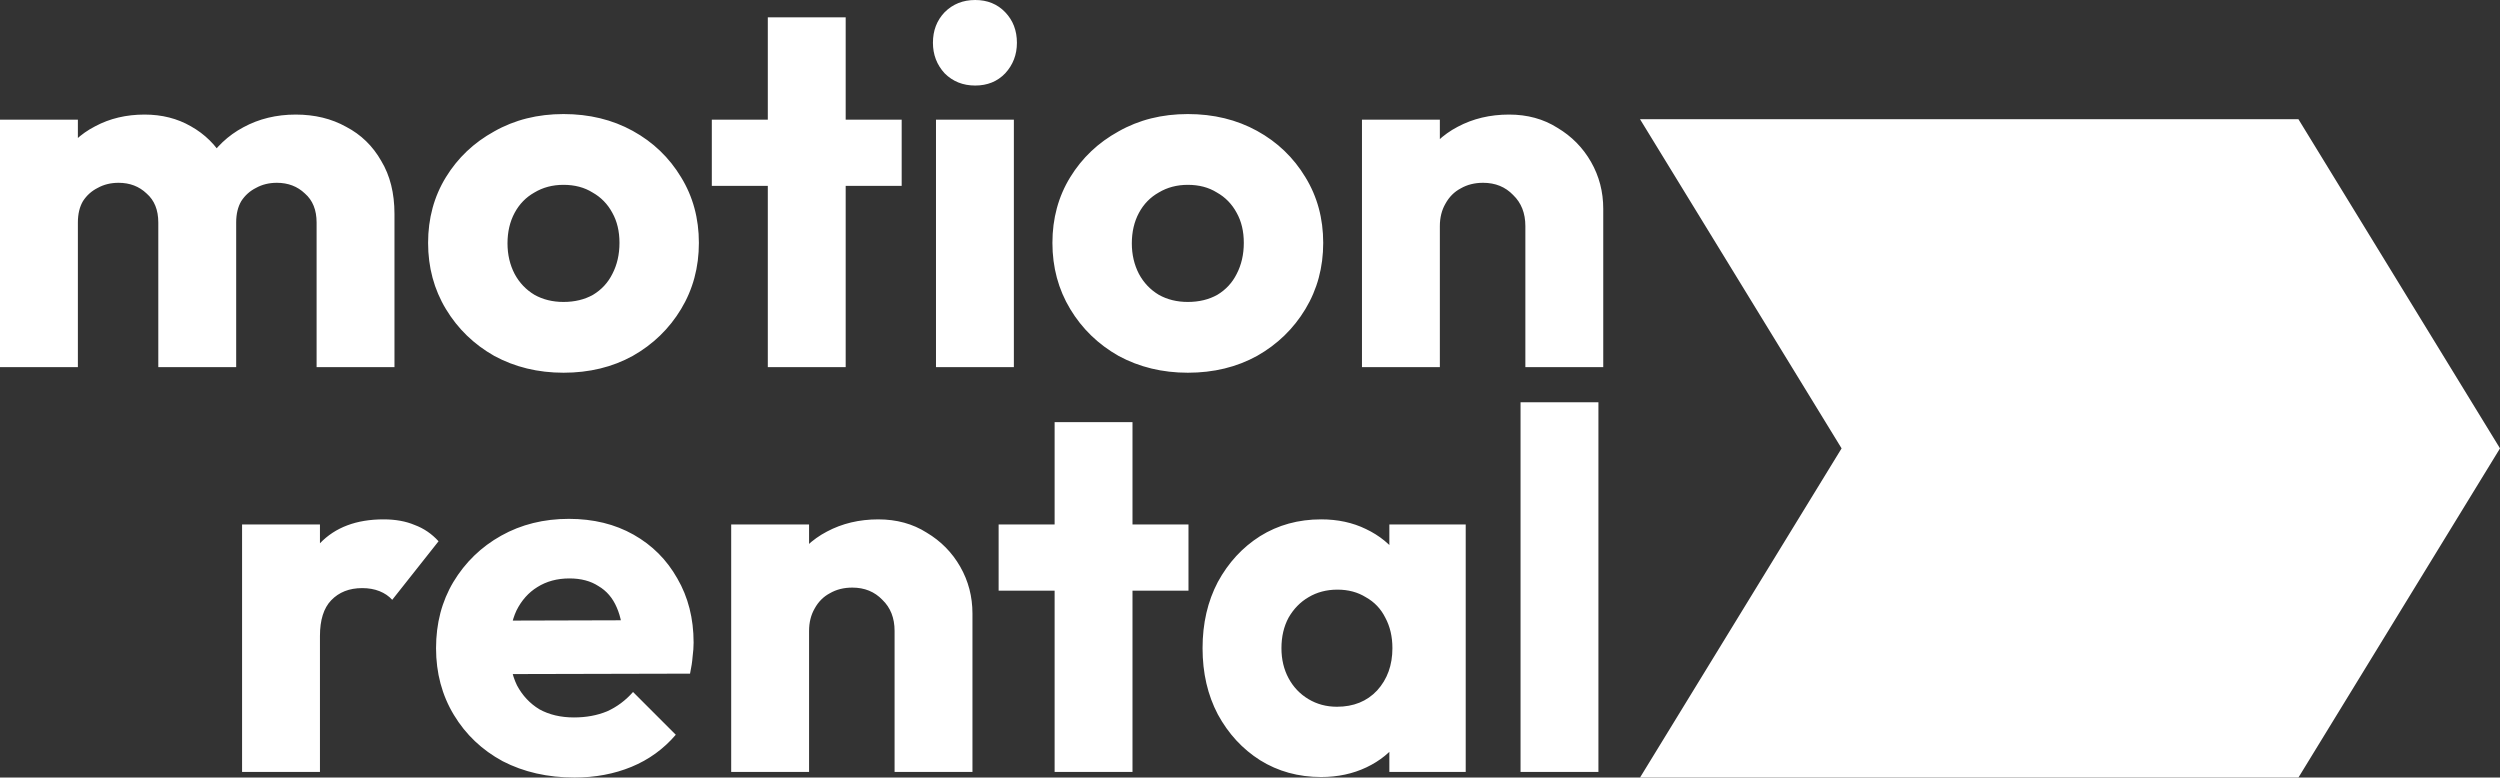 <svg xmlns="http://www.w3.org/2000/svg" fill="none" viewBox="0 0 1971 613"><rect x="0" y="0" width="1971" height="613" fill="#333333" stroke="none"/><path fill="#fff" d="M0 289.439v-195.1h61.399v195.1H0Zm124.804 0V175.43c0-9.903-3.077-17.53-9.23-22.883-5.886-5.62-13.243-8.43-22.072-8.43-6.153 0-11.637 1.338-16.453 4.015-4.815 2.408-8.695 5.887-11.638 10.437-2.675 4.55-4.012 10.17-4.012 16.861l-23.677-10.438c0-15.522 3.344-28.77 10.032-39.742 6.689-11.241 15.785-19.805 27.289-25.693 11.503-6.155 24.479-9.233 38.926-9.233 13.644 0 25.816 3.078 36.518 9.233 10.968 6.156 19.663 14.72 26.084 25.693 6.421 10.972 9.631 24.086 9.631 39.341v124.848h-61.398Zm124.803 0V175.43c0-9.903-3.076-17.53-9.23-22.883-5.885-5.62-13.242-8.43-22.071-8.43-6.153 0-11.638 1.338-16.453 4.015-4.816 2.408-8.695 5.887-11.638 10.437-2.675 4.55-4.013 10.17-4.013 16.861l-35.314-4.818c.535-16.593 4.414-30.777 11.638-42.552 7.49-12.044 17.255-21.277 29.294-27.7 12.307-6.69 26.085-10.036 41.334-10.036 14.982 0 28.225 3.212 39.728 9.635 11.772 6.155 21.002 15.121 27.69 26.896 6.956 11.508 10.434 25.425 10.434 41.75v120.834h-61.399ZM444.255 293.855c-20.065 0-38.257-4.416-54.576-13.248-16.052-9.099-28.76-21.41-38.123-36.932-9.364-15.523-14.046-32.919-14.046-52.188 0-19.269 4.682-36.531 14.046-51.786 9.363-15.254 22.071-27.298 38.123-36.129 16.052-9.1 34.244-13.65 54.576-13.65 20.333 0 38.525 4.417 54.577 13.248 16.052 8.832 28.76 21.009 38.123 36.531 9.364 15.255 14.046 32.517 14.046 51.786s-4.682 36.665-14.046 52.188c-9.363 15.522-22.071 27.833-38.123 36.932-16.052 8.832-34.244 13.248-54.577 13.248Zm0-55.801c8.829 0 16.587-1.873 23.276-5.62 6.688-4.014 11.771-9.501 15.249-16.459 3.745-7.226 5.618-15.388 5.618-24.488 0-9.099-1.873-16.994-5.618-23.685-3.745-6.958-8.962-12.311-15.651-16.057-6.42-4.015-14.045-6.022-22.874-6.022-8.561 0-16.185 2.007-22.874 6.022-6.688 3.746-11.905 9.099-15.65 16.057-3.746 6.959-5.618 14.987-5.618 24.087 0 8.831 1.872 16.86 5.618 24.086 3.745 6.958 8.962 12.445 15.65 16.459 6.689 3.747 14.313 5.62 22.874 5.62ZM605.339 289.439V13.649h61.398v275.79h-61.398Zm-44.143-142.913V94.339H710.88v52.187H561.196ZM737.933 289.439v-195.1h61.399v195.1h-61.399Zm30.9-221.997c-9.631 0-17.657-3.211-24.078-9.634-6.153-6.691-9.23-14.72-9.23-24.087 0-9.635 3.077-17.663 9.23-24.086C751.176 3.212 759.202 0 768.833 0s17.523 3.212 23.677 9.635c6.153 6.423 9.23 14.451 9.23 24.086 0 9.367-3.077 17.396-9.23 24.087-6.154 6.423-14.046 9.634-23.677 9.634ZM936.472 293.855c-20.065 0-38.257-4.416-54.576-13.248-16.052-9.099-28.76-21.41-38.124-36.932-9.363-15.523-14.045-32.919-14.045-52.188 0-19.269 4.682-36.531 14.045-51.786 9.364-15.254 22.072-27.298 38.124-36.129 16.052-9.1 34.244-13.65 54.576-13.65 20.333 0 38.525 4.417 54.577 13.248 16.051 8.832 28.761 21.009 38.121 36.531 9.37 15.255 14.05 32.517 14.05 51.786s-4.68 36.665-14.05 52.188c-9.36 15.522-22.07 27.833-38.121 36.932-16.052 8.832-34.244 13.248-54.577 13.248Zm0-55.801c8.829 0 16.587-1.873 23.275-5.62 6.689-4.014 11.772-9.501 15.25-16.459 3.745-7.226 5.618-15.388 5.618-24.488 0-9.099-1.873-16.994-5.618-23.685-3.746-6.958-8.963-12.311-15.651-16.057-6.421-4.015-14.045-6.022-22.874-6.022-8.561 0-16.186 2.007-22.874 6.022-6.688 3.746-11.905 9.099-15.65 16.057-3.746 6.959-5.619 14.987-5.619 24.087 0 8.831 1.873 16.86 5.619 24.086 3.745 6.958 8.962 12.445 15.65 16.459 6.688 3.747 14.313 5.62 22.874 5.62ZM1202.6 289.439V178.24c0-10.17-3.21-18.333-9.63-24.488-6.15-6.423-14.05-9.635-23.68-9.635-6.68 0-12.57 1.472-17.65 4.416-5.09 2.676-9.1 6.691-12.04 12.043-2.95 5.085-4.42 10.973-4.42 17.664l-23.67-11.642c0-15.255 3.34-28.636 10.03-40.144 6.69-11.508 15.92-20.34 27.69-26.495 12.04-6.423 25.55-9.635 40.53-9.635 14.45 0 27.15 3.48 38.12 10.438 11.24 6.69 20.07 15.656 26.49 26.896 6.42 11.24 9.63 23.551 9.63 36.933v124.848h-61.4Zm-128.82 0v-195.1h61.4v195.1h-61.4ZM190.852 608.584v-195.1h61.398v195.1h-61.398Zm61.398-107.185-25.683-20.072c5.083-22.748 13.644-40.411 25.683-52.99 12.039-12.578 28.76-18.867 50.162-18.867 9.364 0 17.524 1.471 24.479 4.415 7.224 2.677 13.511 6.959 18.862 12.846l-36.519 46.166c-2.675-2.944-6.019-5.219-10.032-6.824-4.013-1.606-8.561-2.409-13.644-2.409-10.166 0-18.326 3.212-24.479 9.635-5.886 6.155-8.829 15.522-8.829 28.1ZM452.933 613c-21.135 0-39.996-4.282-56.583-12.846-16.319-8.832-29.16-21.009-38.524-36.531-9.364-15.523-14.046-33.052-14.046-52.589s4.548-36.933 13.645-52.187c9.363-15.523 21.937-27.7 37.722-36.531 15.784-8.832 33.575-13.248 53.372-13.248 19.262 0 36.251 4.148 50.965 12.445 14.714 8.296 26.218 19.804 34.512 34.524 8.561 14.719 12.841 31.58 12.841 50.581 0 3.479-.267 7.226-.803 11.241-.267 3.746-.936 8.162-2.006 13.247l-168.144.402v-42.152l142.06-.401-26.486 17.663c-.268-11.24-2.006-20.473-5.217-27.699-3.21-7.494-8.026-13.114-14.447-16.861-6.153-4.014-13.777-6.021-22.874-6.021-9.631 0-18.058 2.274-25.281 6.824-6.956 4.282-12.441 10.438-16.454 18.466-3.745 8.029-5.618 17.798-5.618 29.306 0 11.508 2.007 21.41 6.02 29.706 4.28 8.029 10.166 14.318 17.657 18.868 7.758 4.282 16.854 6.423 27.288 6.423 9.631 0 18.326-1.606 26.085-4.817 7.758-3.479 14.58-8.564 20.466-15.255l33.709 33.721c-9.631 11.24-21.269 19.671-34.913 25.291-13.644 5.62-28.626 8.43-44.946 8.43ZM705.29 608.584V497.385c0-10.17-3.21-18.332-9.631-24.488-6.153-6.423-14.045-9.634-23.677-9.634-6.688 0-12.574 1.472-17.657 4.415-5.083 2.677-9.096 6.691-12.039 12.044-2.942 5.085-4.414 10.972-4.414 17.663l-23.676-11.642c0-15.254 3.344-28.636 10.032-40.144 6.688-11.508 15.918-20.339 27.69-26.495 12.038-6.423 25.549-9.634 40.531-9.634 14.446 0 27.154 3.479 38.123 10.437 11.236 6.691 20.065 15.656 26.486 26.896 6.42 11.241 9.631 23.552 9.631 36.933v124.848H705.29Zm-128.816 0v-195.1h61.398v195.1h-61.398ZM831.461 608.584v-275.79h61.398v275.79h-61.398Zm-44.143-142.913v-52.187h149.684v52.187H787.318ZM1041.6 612.599c-17.93 0-33.98-4.416-48.156-13.248-13.912-8.832-25.014-20.875-33.308-36.13-8.026-15.254-12.039-32.65-12.039-52.187s4.013-36.933 12.039-52.187c8.294-15.255 19.396-27.298 33.308-36.13 14.176-8.832 30.226-13.247 48.156-13.247 13.11 0 24.88 2.542 35.31 7.627 10.71 5.085 19.4 12.177 26.09 21.276 6.69 8.832 10.43 19.002 11.23 30.51v84.302c-.8 11.508-4.54 21.812-11.23 30.911-6.42 8.832-14.98 15.79-25.68 20.875-10.71 5.085-22.61 7.628-35.72 7.628Zm12.44-55.399c13.11 0 23.68-4.282 31.7-12.846 8.03-8.832 12.04-19.939 12.04-33.32 0-9.099-1.87-17.128-5.62-24.086-3.47-6.959-8.56-12.311-15.25-16.058-6.42-4.014-13.91-6.022-22.47-6.022-8.56 0-16.18 2.008-22.87 6.022-6.42 3.747-11.64 9.099-15.65 16.058-3.75 6.958-5.62 14.987-5.62 24.086 0 8.832 1.87 16.727 5.62 23.685 3.74 6.958 8.96 12.445 15.65 16.459 6.69 4.015 14.18 6.022 22.47 6.022Zm41.33 51.384v-52.589l9.23-47.37-9.23-47.37v-47.771h60.2v195.1h-60.2ZM1198.8 608.584V317.138h61.4v291.446h-61.4ZM1812.09 94H1293l158.91 259.5L1293 613h519.09L1971 353.5 1812.09 94Z"/></svg>